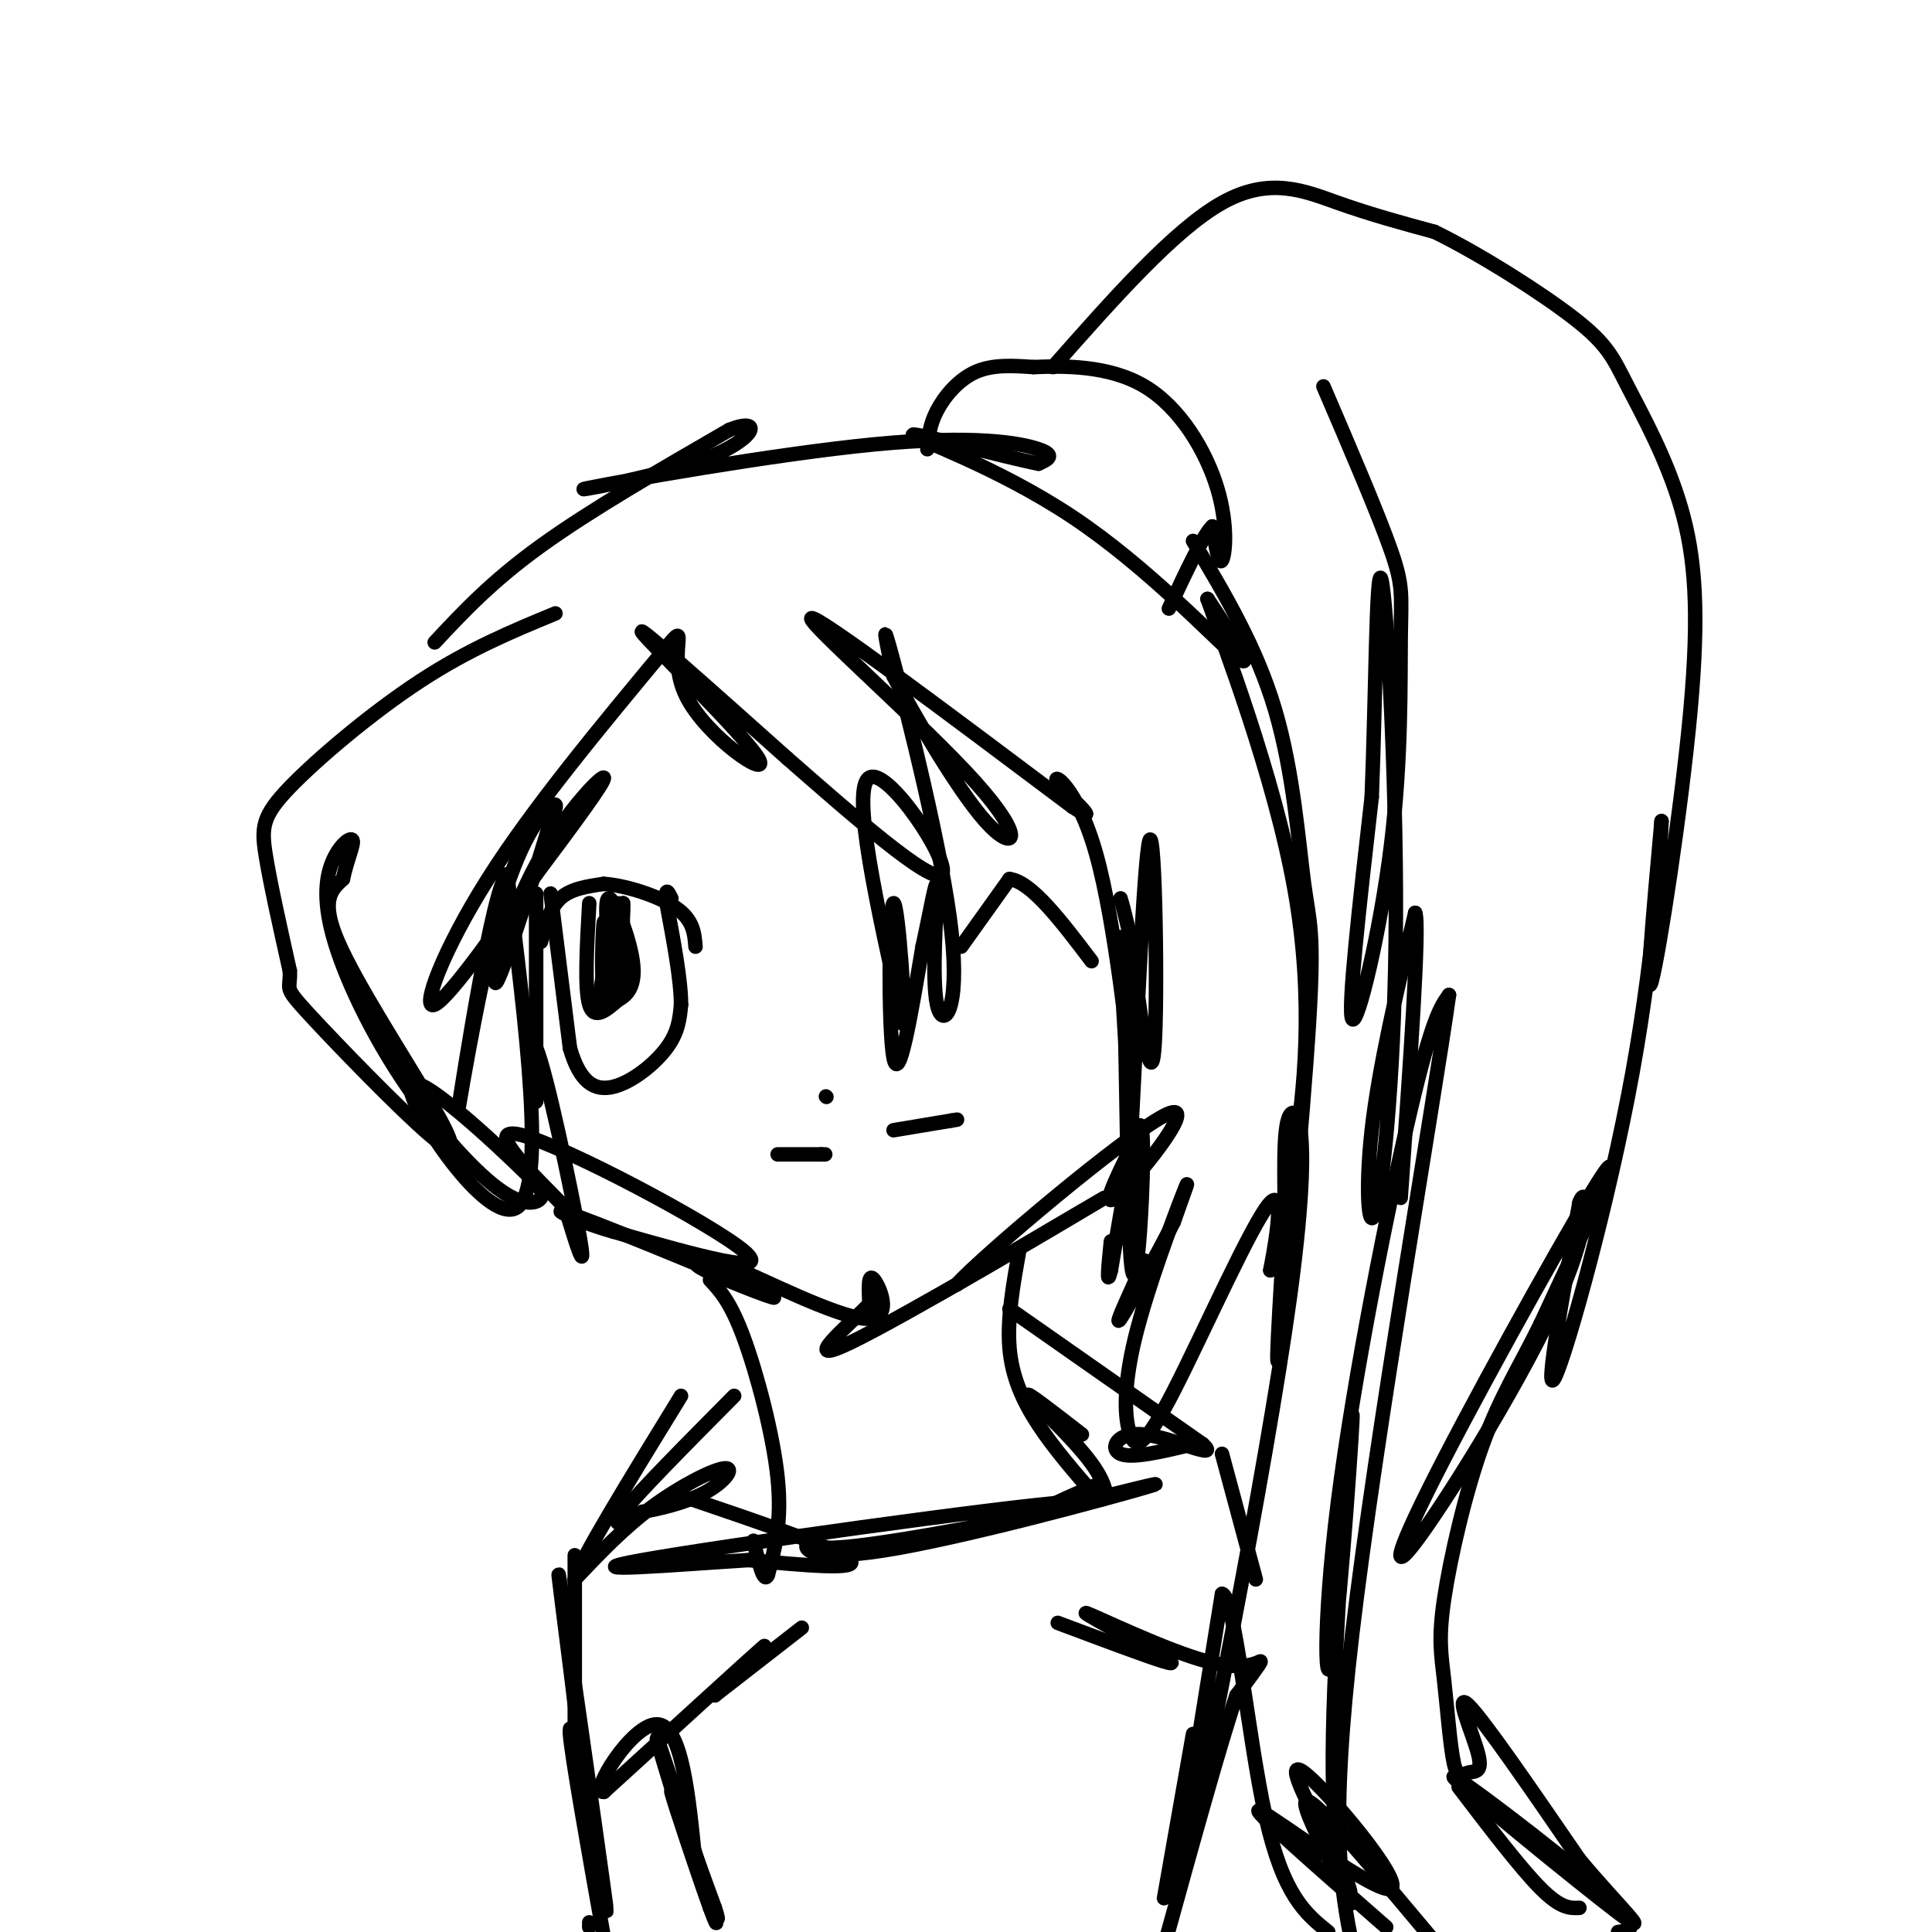 <svg viewBox='0 0 400 400' version='1.1' xmlns='http://www.w3.org/2000/svg' xmlns:xlink='http://www.w3.org/1999/xlink'><g fill='none' stroke='#000000' stroke-width='3' stroke-linecap='round' stroke-linejoin='round'><path d='M111,185c0.000,0.000 0.000,43.000 0,43'/><path d='M111,228c-0.571,1.774 -2.000,-15.292 0,-11c2.000,4.292 7.429,29.940 9,39c1.571,9.060 -0.714,1.530 -3,-6'/><path d='M117,250c-5.560,-5.798 -17.958,-17.292 -9,-15c8.958,2.292 39.274,18.369 46,24c6.726,5.631 -10.137,0.815 -27,-4'/><path d='M127,255c-8.349,-2.344 -15.722,-6.206 -7,-3c8.722,3.206 33.541,13.478 39,16c5.459,2.522 -8.440,-2.708 -13,-5c-4.560,-2.292 0.220,-1.646 5,-1'/><path d='M151,262c6.976,2.869 21.917,10.542 28,11c6.083,0.458 3.310,-6.298 2,-8c-1.310,-1.702 -1.155,1.649 -1,5'/><path d='M180,270c-4.440,4.512 -15.042,13.292 -4,8c11.042,-5.292 43.726,-24.655 51,-29c7.274,-4.345 -10.863,6.327 -29,17'/><path d='M198,266c5.798,-6.345 34.792,-30.708 43,-35c8.208,-4.292 -4.369,11.488 -9,16c-4.631,4.512 -1.315,-2.244 2,-9'/><path d='M234,238c1.095,-18.702 2.833,-60.958 4,-64c1.167,-3.042 1.762,33.131 1,43c-0.762,9.869 -2.881,-6.565 -5,-23'/><path d='M234,194c-1.167,-5.167 -1.583,-6.583 -2,-8'/><path d='M115,127c-8.958,3.702 -17.917,7.405 -28,14c-10.083,6.595 -21.292,16.083 -27,22c-5.708,5.917 -5.917,8.262 -5,14c0.917,5.738 2.958,14.869 5,24'/><path d='M60,201c0.244,4.250 -1.644,2.876 4,9c5.644,6.124 18.822,19.744 25,25c6.178,5.256 5.356,2.146 0,-7c-5.356,-9.146 -15.244,-24.327 -19,-33c-3.756,-8.673 -1.378,-10.836 1,-13'/><path d='M71,182c0.810,-3.906 2.335,-7.171 2,-8c-0.335,-0.829 -2.529,0.779 -4,4c-1.471,3.221 -2.220,8.057 0,16c2.220,7.943 7.410,18.995 14,29c6.590,10.005 14.582,18.963 20,23c5.418,4.037 8.262,3.153 9,2c0.738,-1.153 -0.631,-2.577 -2,-4'/><path d='M110,244c-7.298,-7.226 -24.542,-23.292 -25,-19c-0.458,4.292 15.869,28.940 22,25c6.131,-3.940 2.065,-36.470 -2,-69'/><path d='M105,181c-2.884,2.183 -9.093,42.142 -10,48c-0.907,5.858 3.486,-22.384 8,-39c4.514,-16.616 9.147,-21.604 11,-23c1.853,-1.396 0.927,0.802 0,3'/><path d='M114,170c-2.632,8.888 -9.211,29.609 -11,33c-1.789,3.391 1.211,-10.549 7,-22c5.789,-11.451 14.368,-20.415 15,-20c0.632,0.415 -6.684,10.207 -14,20'/><path d='M111,181c-7.131,10.179 -17.958,25.625 -21,27c-3.042,1.375 1.702,-11.321 11,-26c9.298,-14.679 23.149,-31.339 37,-48'/><path d='M138,134c5.242,-6.447 -0.152,1.437 4,10c4.152,8.563 17.848,17.805 15,13c-2.848,-4.805 -22.242,-23.659 -24,-26c-1.758,-2.341 14.121,11.829 30,26'/><path d='M163,157c12.857,11.250 30.000,26.375 32,24c2.000,-2.375 -11.143,-22.250 -15,-20c-3.857,2.250 1.571,26.625 7,51'/><path d='M187,212c0.702,0.060 -1.042,-25.292 -2,-25c-0.958,0.292 -1.131,26.226 0,32c1.131,5.774 3.565,-8.613 6,-23'/><path d='M191,196c1.708,-7.734 2.977,-15.570 3,-12c0.023,3.570 -1.200,18.544 0,24c1.200,5.456 4.823,1.392 3,-15c-1.823,-16.392 -9.092,-45.112 -12,-56c-2.908,-10.888 -1.454,-3.944 0,3'/><path d='M185,140c3.710,7.077 12.984,23.268 19,30c6.016,6.732 8.774,4.005 -2,-8c-10.774,-12.005 -35.078,-33.287 -34,-34c1.078,-0.713 27.539,19.144 54,39'/><path d='M222,167c7.312,4.814 -1.408,-2.652 -3,-5c-1.592,-2.348 3.944,0.422 8,15c4.056,14.578 6.630,40.963 7,43c0.370,2.037 -1.466,-20.275 -2,-25c-0.534,-4.725 0.233,8.138 1,21'/><path d='M233,216c0.279,12.783 0.477,34.241 1,43c0.523,8.759 1.372,4.820 2,-4c0.628,-8.820 1.037,-22.520 0,-22c-1.037,0.520 -3.518,15.260 -6,30'/><path d='M230,263c-1.000,4.000 -0.500,-1.000 0,-6'/><path d='M90,133c5.917,-6.333 11.833,-12.667 22,-20c10.167,-7.333 24.583,-15.667 39,-24'/><path d='M151,89c7.170,-2.866 5.595,1.970 -5,6c-10.595,4.030 -30.211,7.256 -24,6c6.211,-1.256 38.249,-6.992 59,-9c20.751,-2.008 30.215,-0.288 34,1c3.785,1.288 1.893,2.144 0,3'/><path d='M215,96c-7.327,-1.424 -25.644,-6.485 -26,-6c-0.356,0.485 17.250,6.515 33,17c15.750,10.485 29.643,25.424 34,29c4.357,3.576 -0.821,-4.212 -6,-12'/><path d='M250,124c3.083,8.726 13.792,36.542 18,60c4.208,23.458 1.917,42.560 0,55c-1.917,12.440 -3.458,18.220 -5,24'/><path d='M263,263c0.302,-1.627 3.555,-17.696 0,-14c-3.555,3.696 -13.920,27.156 -20,39c-6.080,11.844 -7.877,12.072 -9,9c-1.123,-3.072 -1.572,-9.442 1,-20c2.572,-10.558 8.163,-25.302 10,-30c1.837,-4.698 -0.082,0.651 -2,6'/><path d='M243,253c-2.978,5.911 -9.422,17.689 -11,20c-1.578,2.311 1.711,-4.844 5,-12'/><path d='M192,93c0.222,-2.511 0.444,-5.022 2,-8c1.556,-2.978 4.444,-6.422 8,-8c3.556,-1.578 7.778,-1.289 12,-1'/><path d='M214,76c6.179,-0.260 15.625,-0.410 23,4c7.375,4.410 12.678,13.380 15,21c2.322,7.620 1.663,13.892 1,15c-0.663,1.108 -1.332,-2.946 -2,-7'/><path d='M251,109c-1.833,1.667 -5.417,9.333 -9,17'/><path d='M218,76c12.556,-14.222 25.111,-28.444 35,-34c9.889,-5.556 17.111,-2.444 24,0c6.889,2.444 13.444,4.222 20,6'/><path d='M297,48c9.155,4.451 22.044,12.578 29,18c6.956,5.422 7.980,8.138 11,14c3.020,5.862 8.036,14.870 11,25c2.964,10.130 3.875,21.381 2,42c-1.875,20.619 -6.536,50.605 -8,56c-1.464,5.395 0.268,-13.803 2,-33'/><path d='M344,170c-0.036,2.476 -1.125,25.167 -6,52c-4.875,26.833 -13.536,57.810 -16,63c-2.464,5.190 1.268,-15.405 5,-36'/><path d='M327,249c1.556,-4.281 2.947,3.016 -4,19c-6.947,15.984 -22.233,40.656 -29,50c-6.767,9.344 -5.014,3.362 5,-16c10.014,-19.362 28.290,-52.103 33,-59c4.710,-6.897 -4.145,12.052 -13,31'/><path d='M319,274c-4.250,8.721 -8.375,15.022 -12,25c-3.625,9.978 -6.751,23.631 -8,32c-1.249,8.369 -0.622,11.453 0,17c0.622,5.547 1.238,13.555 2,17c0.762,3.445 1.668,2.325 3,2c1.332,-0.325 3.089,0.143 2,-4c-1.089,-4.143 -5.026,-12.898 -2,-10c3.026,2.898 13.013,17.449 23,32'/><path d='M327,385c7.896,9.477 16.137,17.169 8,11c-8.137,-6.169 -32.652,-26.199 -34,-28c-1.348,-1.801 20.472,14.628 30,23c9.528,8.372 6.764,8.686 4,9'/><path d='M327,395c-1.917,0.083 -3.833,0.167 -8,-4c-4.167,-4.167 -10.583,-12.583 -17,-21'/><path d='M247,112c6.585,11.019 13.171,22.038 17,35c3.829,12.962 4.903,27.866 6,36c1.097,8.134 2.219,9.498 1,29c-1.219,19.502 -4.777,57.144 -6,67c-1.223,9.856 -0.112,-8.072 1,-26'/><path d='M266,253c0.005,-9.244 -0.483,-19.354 1,-22c1.483,-2.646 4.938,2.172 0,38c-4.938,35.828 -18.268,102.665 -22,118c-3.732,15.335 2.134,-20.833 8,-57'/><path d='M253,330c2.667,0.289 5.333,29.511 9,46c3.667,16.489 8.333,20.244 13,24'/><path d='M287,399c-14.625,-12.786 -29.250,-25.571 -26,-24c3.250,1.571 24.375,17.500 27,16c2.625,-1.500 -13.250,-20.429 -18,-24c-4.750,-3.571 1.625,8.214 8,20'/><path d='M278,387c1.726,4.643 2.040,6.249 1,4c-1.040,-2.249 -3.434,-8.353 -3,-32c0.434,-23.647 3.696,-64.836 4,-66c0.304,-1.164 -2.352,37.698 -4,49c-1.648,11.302 -2.290,-4.957 1,-31c3.290,-26.043 10.511,-61.869 15,-81c4.489,-19.131 6.244,-21.565 8,-24'/><path d='M300,206c-3.200,22.711 -15.200,91.489 -20,132c-4.800,40.511 -2.400,52.756 0,65'/><path d='M280,394c-5.917,-11.167 -11.833,-22.333 -9,-21c2.833,1.333 14.417,15.167 26,29'/><path d='M147,265c2.133,2.289 4.267,4.578 7,12c2.733,7.422 6.067,19.978 7,29c0.933,9.022 -0.533,14.511 -2,20'/><path d='M159,326c-0.833,2.167 -1.917,-2.417 -3,-7'/><path d='M211,259c-1.244,7.000 -2.489,14.000 -2,20c0.489,6.000 2.711,11.000 6,16c3.289,5.000 7.644,10.000 12,15'/><path d='M227,310c2.536,1.667 2.875,-1.667 -1,-7c-3.875,-5.333 -11.964,-12.667 -13,-14c-1.036,-1.333 4.982,3.333 11,8'/><path d='M112,195c0.917,-3.500 1.833,-7.000 4,-9c2.167,-2.000 5.583,-2.500 9,-3'/><path d='M125,183c4.556,0.289 11.444,2.511 15,5c3.556,2.489 3.778,5.244 4,8'/><path d='M199,196c0.000,0.000 10.000,-14.000 10,-14'/><path d='M209,182c4.500,0.500 10.750,8.750 17,17'/><path d='M171,227c0.000,0.000 0.100,0.100 0.1,0.1'/><path d='M161,239c0.000,0.000 9.000,0.000 9,0'/><path d='M170,239c1.500,0.000 0.750,0.000 0,0'/><path d='M185,234c0.000,0.000 12.000,-2.000 12,-2'/><path d='M197,232c2.000,-0.333 1.000,-0.167 0,0'/><path d='M114,185c0.000,0.000 4.000,32.000 4,32'/><path d='M118,217c2.036,7.131 5.125,8.958 9,8c3.875,-0.958 8.536,-4.702 11,-8c2.464,-3.298 2.732,-6.149 3,-9'/><path d='M141,208c0.000,-5.000 -1.500,-13.000 -3,-21'/><path d='M138,187c-0.333,-3.667 0.333,-2.333 1,-1'/><path d='M122,187c-0.500,8.833 -1.000,17.667 0,21c1.000,3.333 3.500,1.167 6,-1'/><path d='M128,207c1.917,-0.976 3.708,-2.917 3,-8c-0.708,-5.083 -3.917,-13.310 -5,-13c-1.083,0.310 -0.042,9.155 1,18'/><path d='M127,204c0.631,-2.310 1.708,-17.083 1,-17c-0.708,0.083 -3.202,15.024 -4,20c-0.798,4.976 0.101,-0.012 1,-5'/><path d='M125,202c0.199,-4.152 0.198,-12.030 0,-11c-0.198,1.030 -0.592,10.970 0,15c0.592,4.030 2.169,2.152 3,-2c0.831,-4.152 0.915,-10.576 1,-17'/><path d='M129,187c0.067,0.244 -0.267,9.356 -1,12c-0.733,2.644 -1.867,-1.178 -3,-5'/><path d='M142,310c15.917,5.417 31.833,10.833 34,13c2.167,2.167 -9.417,1.083 -21,0'/><path d='M155,323c-14.085,0.855 -38.796,2.992 -22,0c16.796,-2.992 75.099,-11.113 88,-12c12.901,-0.887 -19.600,5.461 -36,8c-16.400,2.539 -16.700,1.270 -17,0'/><path d='M168,319c-2.702,1.286 -0.958,4.500 15,2c15.958,-2.500 46.131,-10.714 54,-13c7.869,-2.286 -6.565,1.357 -21,5'/><path d='M216,313c-1.500,-0.167 5.250,-3.083 12,-6'/><path d='M152,289c-9.917,10.000 -19.833,20.000 -23,24c-3.167,4.000 0.417,2.000 4,0'/><path d='M133,313c3.132,-0.523 8.963,-1.831 13,-4c4.037,-2.169 6.279,-5.199 4,-5c-2.279,0.199 -9.080,3.628 -15,8c-5.920,4.372 -10.960,9.686 -16,15'/><path d='M119,327c1.000,-3.833 11.500,-20.917 22,-38'/><path d='M209,271c0.000,0.000 40.000,28.000 40,28'/><path d='M249,299c3.952,3.619 -6.167,-1.333 -12,-2c-5.833,-0.667 -7.381,2.952 -5,4c2.381,1.048 8.690,-0.476 15,-2'/><path d='M119,322c0.000,16.417 0.000,32.833 0,38c0.000,5.167 0.000,-0.917 0,-7'/><path d='M119,353c-1.250,-10.714 -4.375,-34.000 -3,-25c1.375,9.000 7.250,50.286 9,63c1.750,12.714 -0.625,-3.143 -3,-19'/><path d='M122,372c-1.667,-7.711 -4.333,-17.489 -4,-13c0.333,4.489 3.667,23.244 7,42'/><path d='M122,399c0.000,0.000 0.000,-1.000 0,-1'/><path d='M253,301c0.000,0.000 7.000,26.000 7,26'/><path d='M166,337c0.000,0.000 -18.000,14.000 -18,14'/><path d='M148,351c0.889,-1.378 12.111,-11.822 10,-10c-2.111,1.822 -17.556,15.911 -33,30'/><path d='M125,371c-3.044,0.267 5.844,-14.067 11,-14c5.156,0.067 6.578,14.533 8,29'/><path d='M144,386c-0.978,-2.600 -7.422,-23.600 -8,-26c-0.578,-2.400 4.711,13.800 10,30'/><path d='M146,390c2.357,7.488 3.250,11.208 1,5c-2.250,-6.208 -7.643,-22.345 -8,-24c-0.357,-1.655 4.321,11.173 9,24'/><path d='M148,395c1.333,4.000 0.167,2.000 -1,0'/><path d='M219,336c9.333,3.500 18.667,7.000 22,8c3.333,1.000 0.667,-0.500 -2,-2'/><path d='M239,342c-4.804,-2.750 -15.813,-8.624 -14,-8c1.813,0.624 16.450,7.745 25,10c8.550,2.255 11.014,-0.356 11,0c-0.014,0.356 -2.507,3.678 -5,7'/><path d='M256,351c-3.333,9.833 -9.167,30.917 -15,52'/><path d='M241,393c0.000,0.000 6.000,-34.000 6,-34'/><path d='M274,80c5.700,13.274 11.400,26.549 14,34c2.600,7.451 2.099,9.080 2,18c-0.099,8.920 0.204,25.132 -2,43c-2.204,17.868 -6.915,37.391 -8,36c-1.085,-1.391 1.458,-23.695 4,-46'/><path d='M284,165c0.837,-20.552 0.929,-48.932 2,-45c1.071,3.932 3.122,40.178 3,70c-0.122,29.822 -2.418,53.221 -4,60c-1.582,6.779 -2.452,-3.063 -1,-16c1.452,-12.937 5.226,-28.968 9,-45'/><path d='M293,189c1.000,2.333 -1.000,30.667 -3,59'/></g>
</svg>